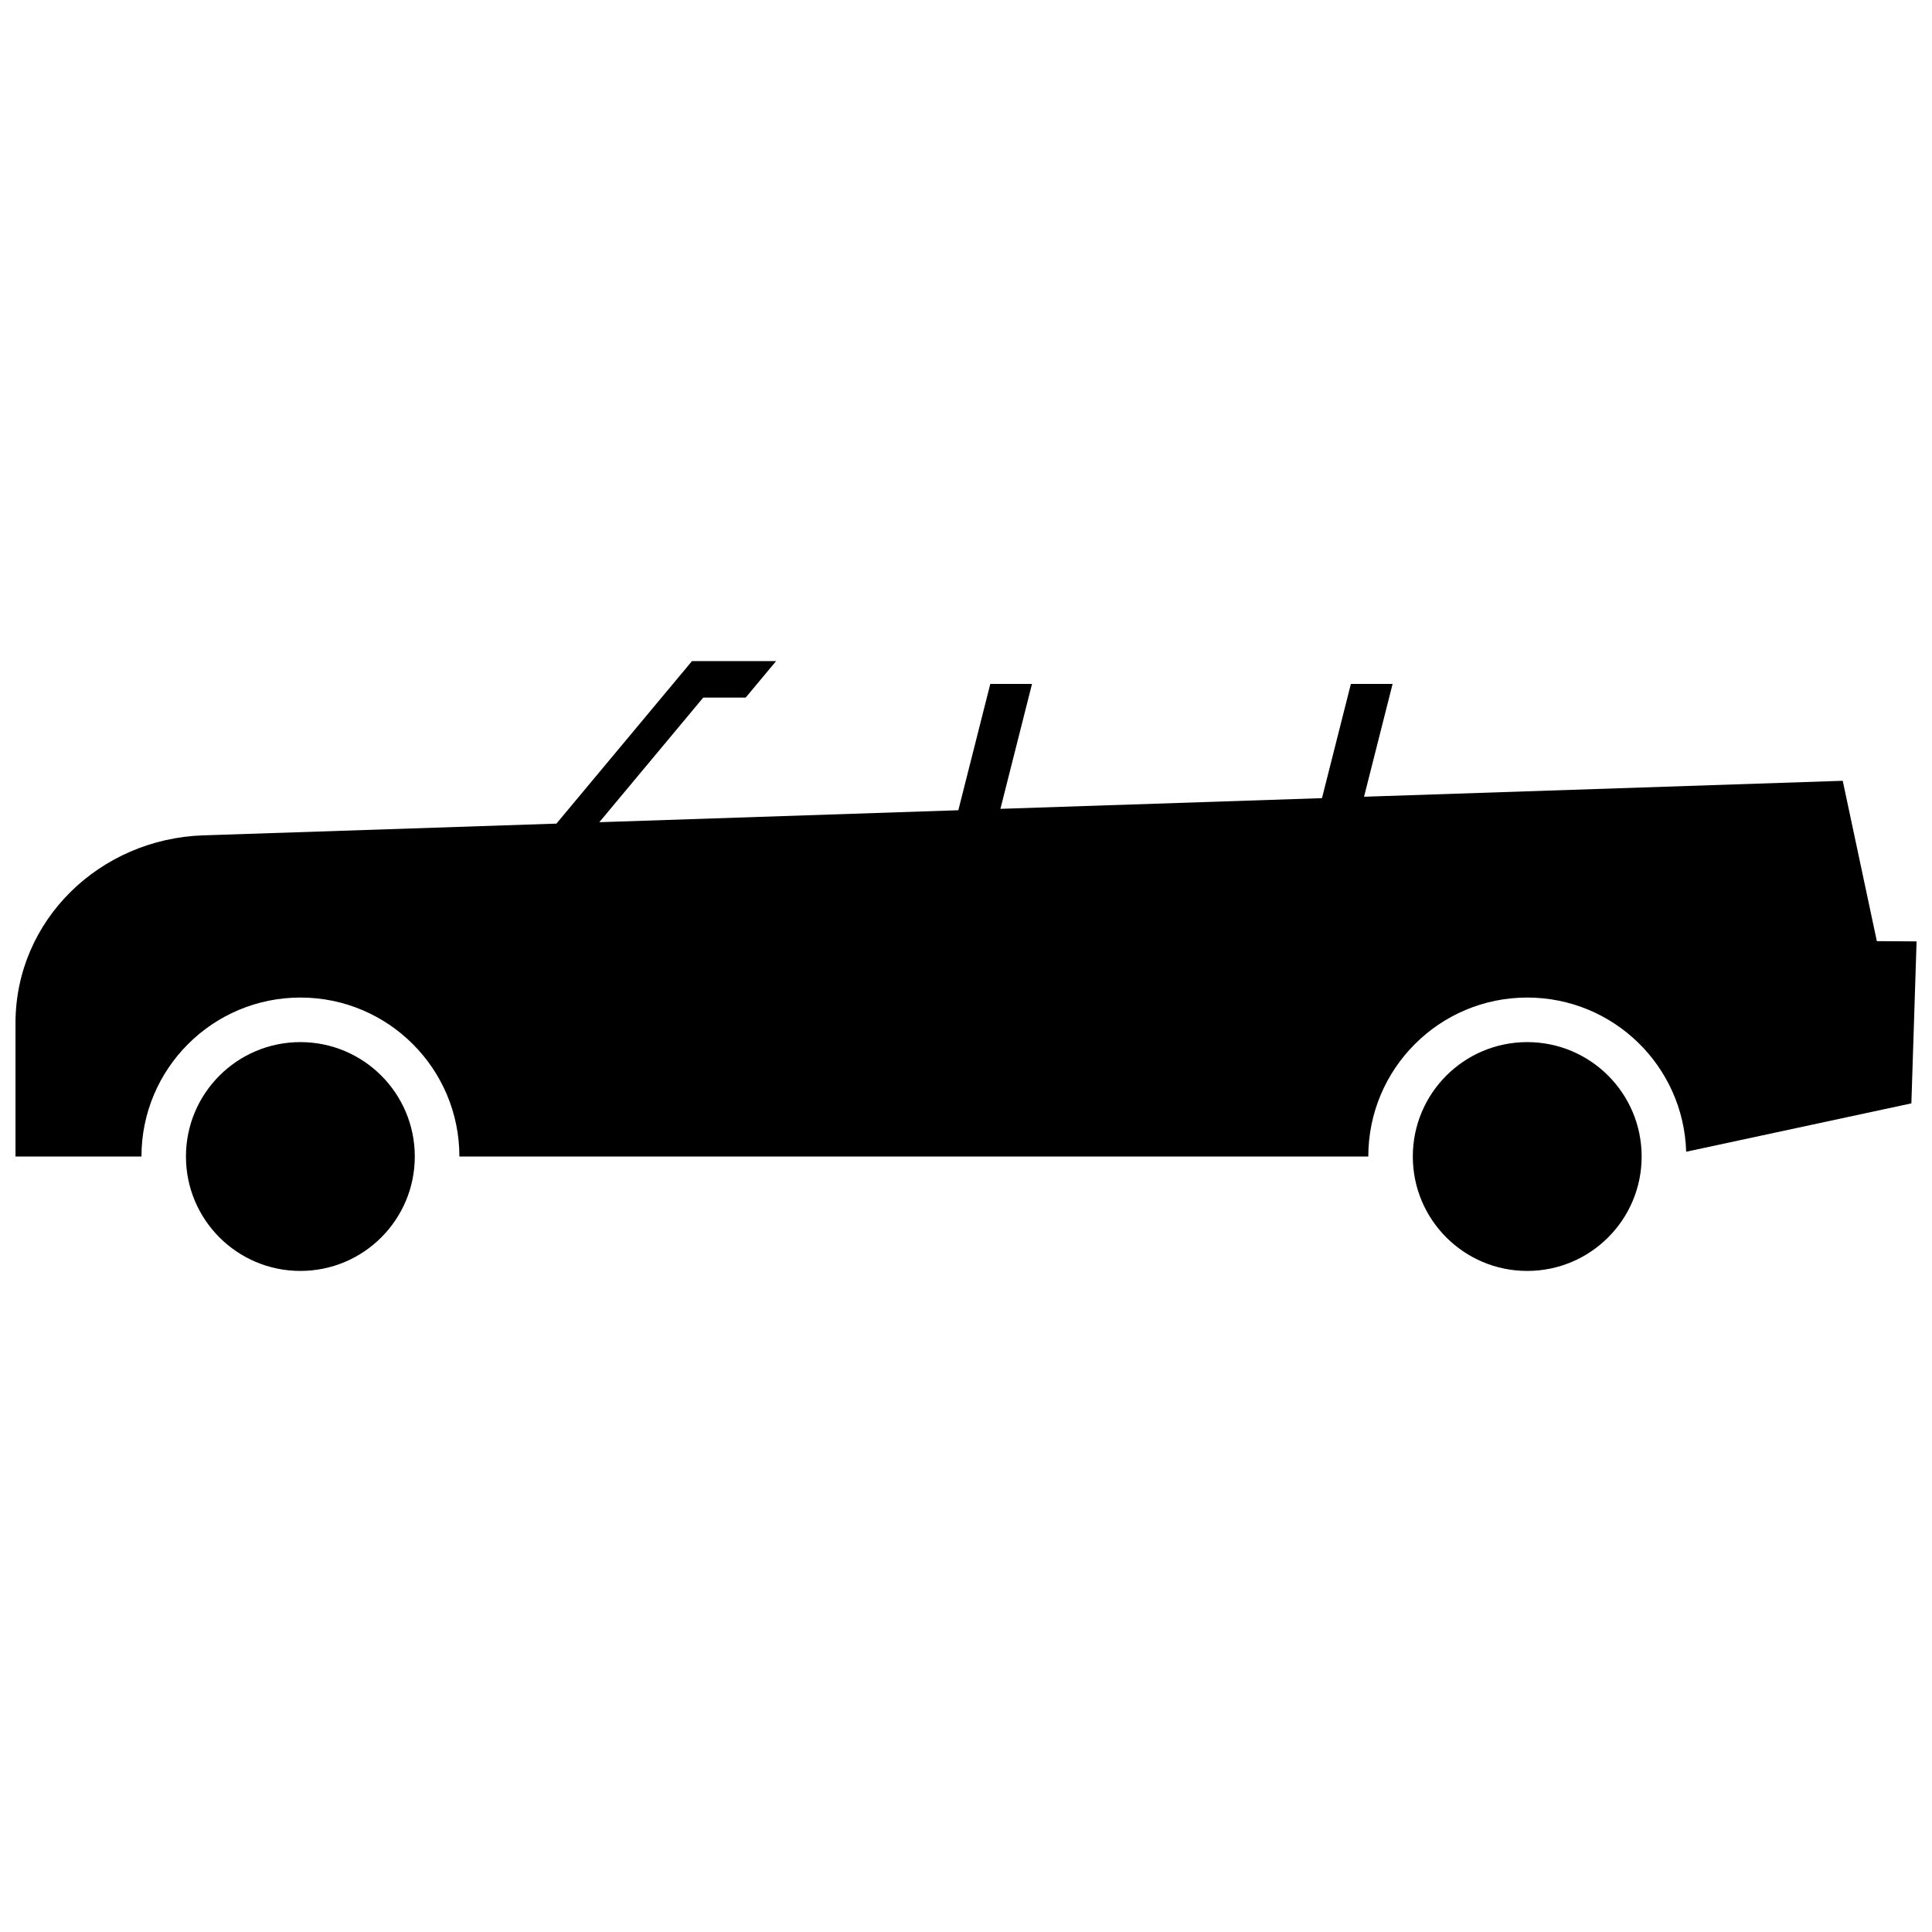 <?xml version="1.0" encoding="UTF-8"?>
<!-- Uploaded to: ICON Repo, www.iconrepo.com, Generator: ICON Repo Mixer Tools -->
<svg width="800px" height="800px" version="1.1" viewBox="144 144 512 512" xmlns="http://www.w3.org/2000/svg">
 <defs>
  <clipPath id="a">
   <path d="m148.09 319h503.81v132h-503.81z"/>
  </clipPath>
 </defs>
 <g clip-path="url(#a)">
  <path d="m197.88 365.38 93.578-3.113 35.926-43.07h22.293l-8.066 9.668h-11.242l-27.543 33.027 95.141-3.168 8.473-33.477h11.055l-8.375 33.105 85.219-2.836 7.66-30.27h11.055l-7.57 29.898 126.86-4.227 9.039 42.496 10.531 0.066-1.379 42.926-59.684 12.82c-0.668-22.684-19.273-40.863-42.113-40.863-23.266 0-42.125 18.859-42.125 42.125h-240.87c0-23.266-18.863-42.125-42.129-42.125s-42.125 18.859-42.125 42.125h-33.383v-35.328c0-27.387 22.41-48.875 49.785-49.785z" fill-rule="evenodd"/>
 </g>
 <path d="m223.6 420.17c16.754 0 30.324 13.57 30.324 30.32 0 16.746-13.57 30.32-30.324 30.32-16.746 0-30.32-13.57-30.32-30.32 0-16.746 13.57-30.32 30.32-30.32z" fill-rule="evenodd"/>
 <path d="m548.73 420.17c16.754 0 30.324 13.57 30.324 30.32 0 16.746-13.57 30.32-30.324 30.32-16.746 0-30.32-13.57-30.32-30.32 0-16.746 13.57-30.32 30.32-30.32z" fill-rule="evenodd"/>
</svg>